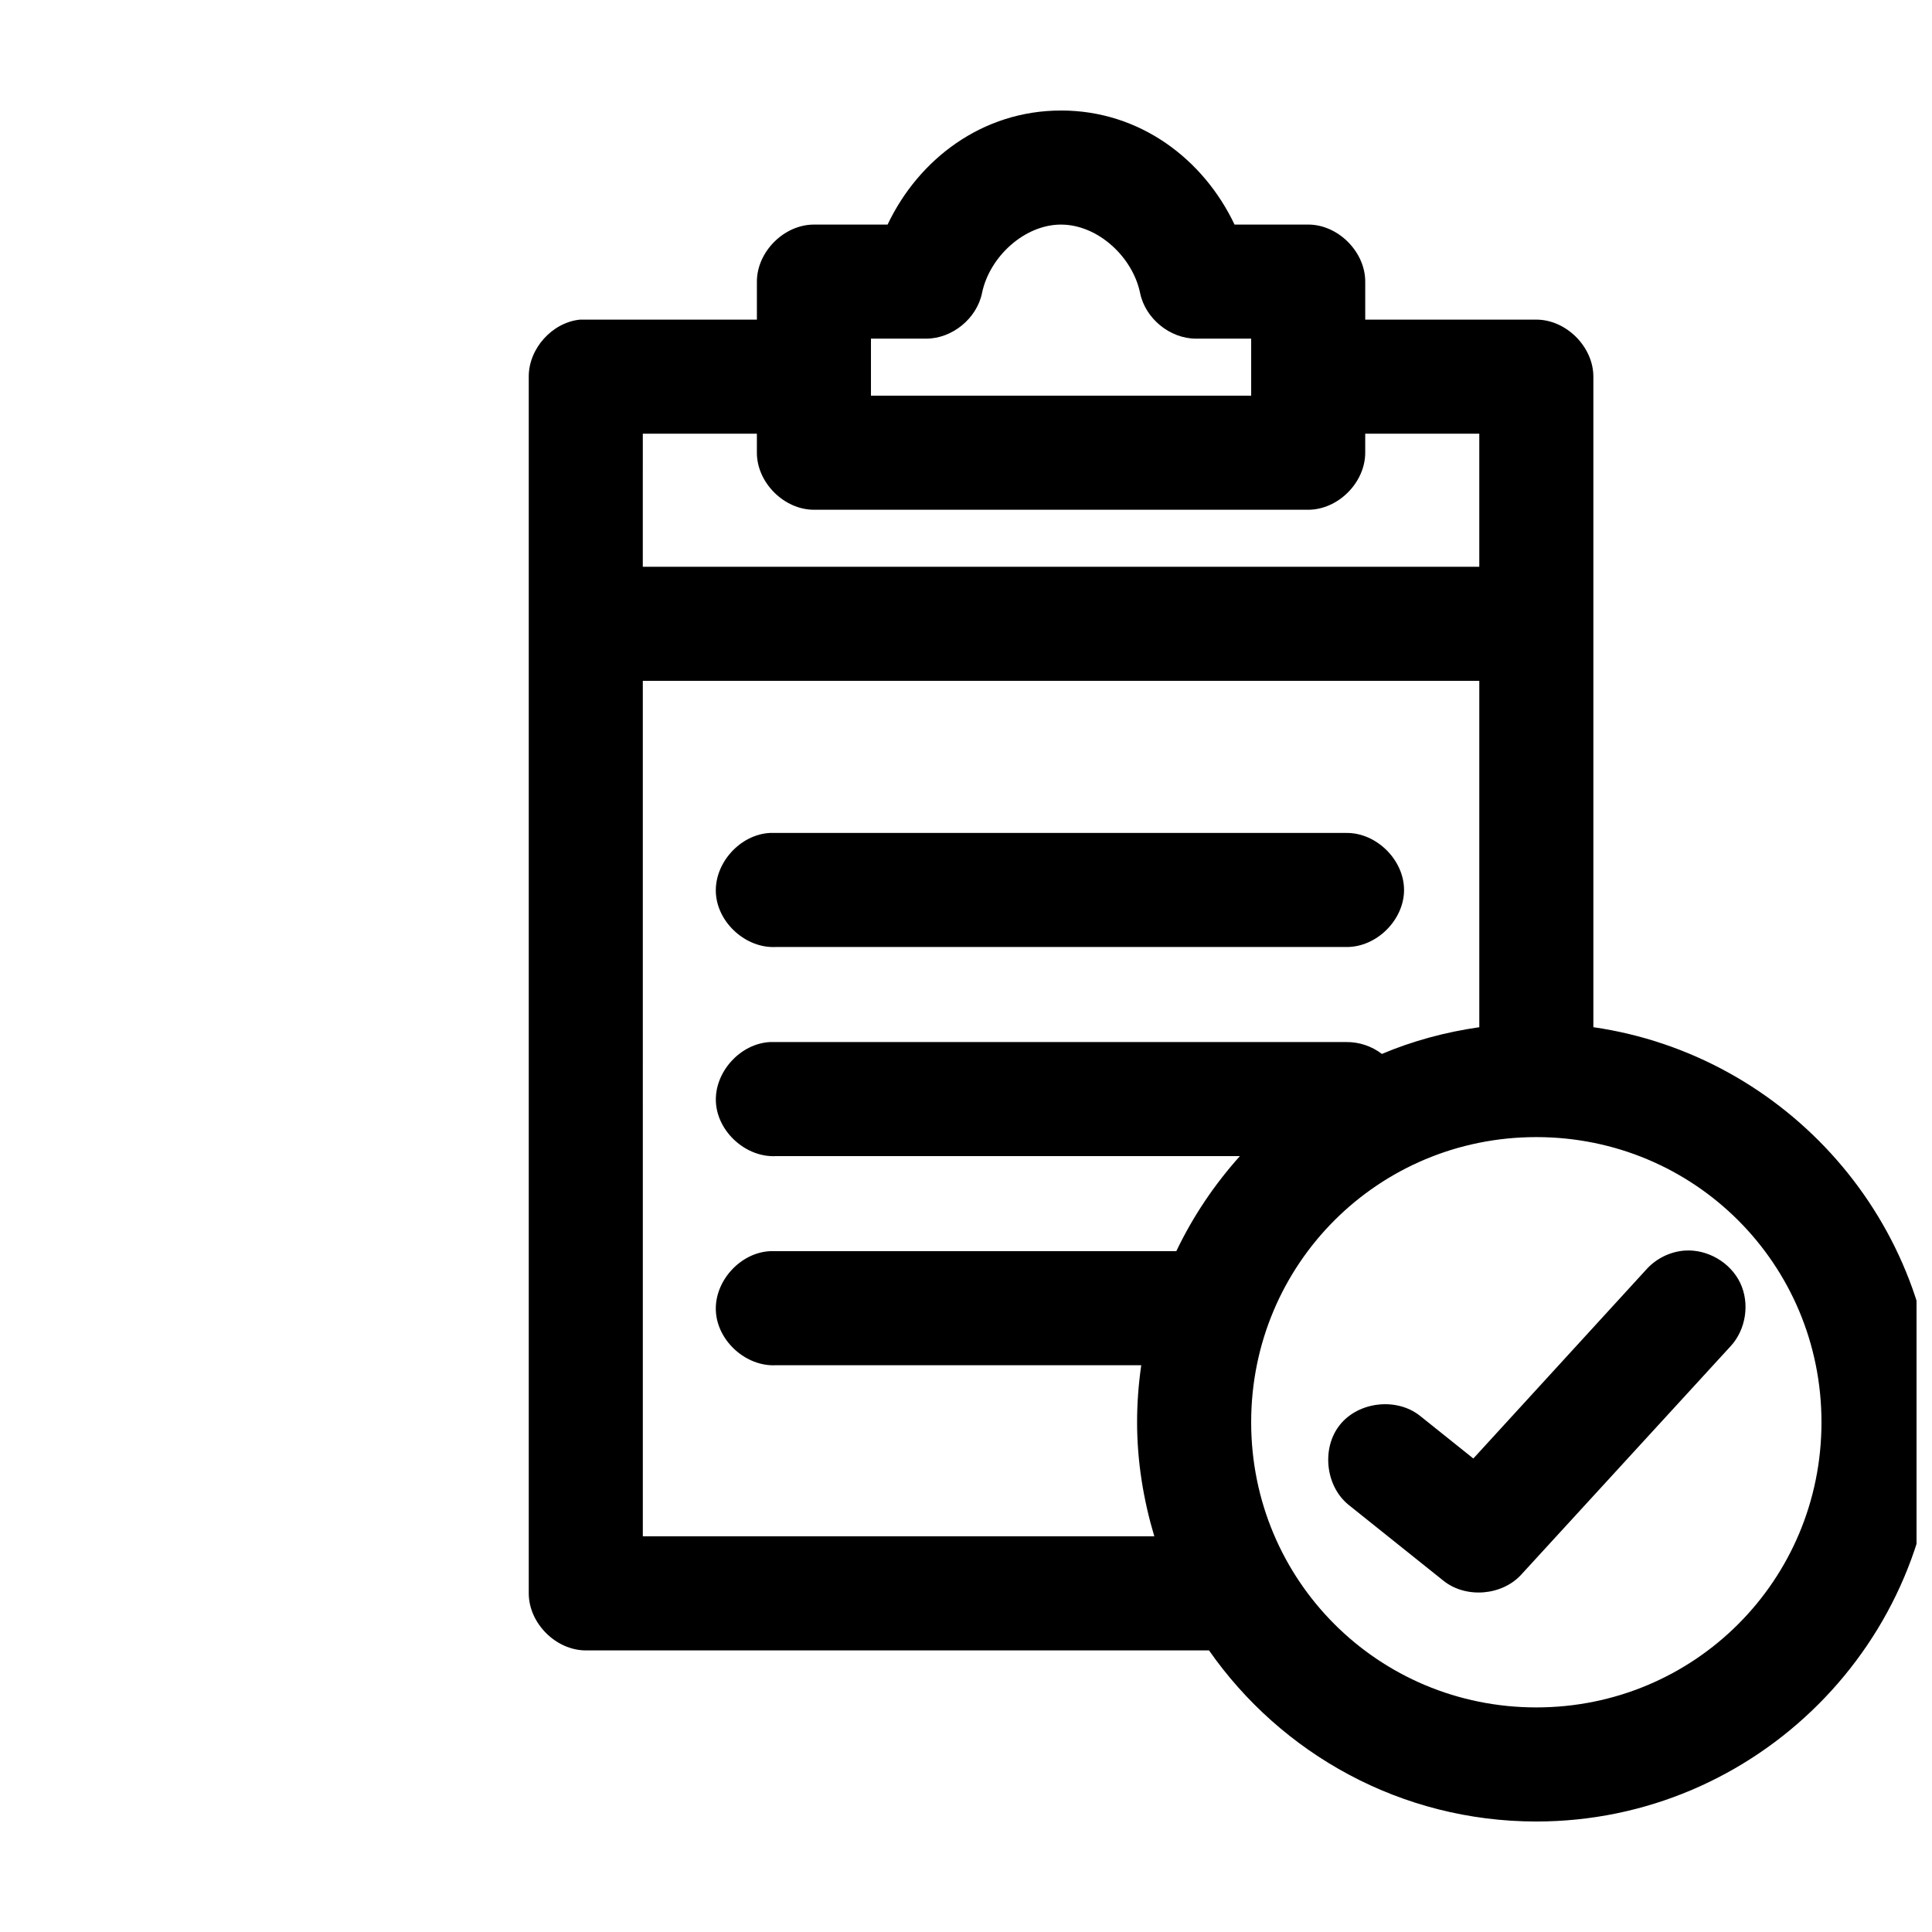 <?xml version="1.0" encoding="UTF-8"?>
<!-- Uploaded to: ICON Repo, www.iconrepo.com, Generator: ICON Repo Mixer Tools -->
<svg width="800px" height="800px" version="1.1" viewBox="144 144 512 512" xmlns="http://www.w3.org/2000/svg">
 <defs>
  <clipPath id="a">
   <path d="m284 173h367.9v454h-367.9z"/>
  </clipPath>
 </defs>
 <g clip-path="url(#a)">
  <path d="m425.19 173.29c-20.883 0-37.738 12.891-45.973 30.23l-19.52-0.004c-7.914 0-15.113 7.199-15.113 15.113v10.078h-46.918c-7.375 0.773-13.578 7.699-13.539 15.113v322.44c0 7.914 7.199 15.113 15.113 15.113h165.16c19.137 27.406 50.906 45.344 86.746 45.344 58.254 0 105.8-47.547 105.8-105.8 0-53.125-39.551-97.309-90.688-104.7v-172.4c0-7.914-7.199-15.113-15.113-15.113h-45.344v-10.078c0-7.914-7.199-15.113-15.113-15.113h-19.523c-8.23-17.336-25.086-30.227-45.973-30.227zm0 30.23c9.73 0 18.969 8.555 20.941 18.105 1.367 6.769 7.894 12.113 14.801 12.121h14.641v15.113h-100.76v-15.113h14.641c6.906-0.008 13.434-5.356 14.801-12.121 1.973-9.555 11.211-18.109 20.938-18.109zm-110.84 55.418h30.23v5.039c0 7.914 7.199 15.113 15.113 15.113h130.99c7.914 0 15.113-7.199 15.113-15.113v-5.039h30.23v35.266h-221.68zm0 65.496h221.68v91.789c-9.008 1.297-17.68 3.641-25.816 7.082-2.676-2.066-6.066-3.195-9.445-3.148h-152.72c-7.914 0.41-14.742 7.988-14.328 15.902 0.41 7.914 7.988 14.738 15.902 14.324h122.96c-6.754 7.531-12.445 15.965-16.848 25.191h-0.316-107.38c-7.914 0.41-14.742 7.988-14.328 15.902 0.414 7.914 7.992 14.738 15.906 14.324h96.824c-0.711 4.949-1.102 9.977-1.102 15.117 0 10.473 1.711 20.668 4.566 30.23l-135.55-0.004zm33.691 40.305c-7.914 0.41-14.742 7.988-14.328 15.902 0.414 7.91 7.992 14.738 15.906 14.324h151.14c7.984 0.113 15.328-7.129 15.328-15.113s-7.344-15.227-15.328-15.113h-152.72zm203.1 80.605c41.914 0 75.57 33.656 75.57 75.57 0 41.914-33.656 75.57-75.57 75.57s-75.57-33.656-75.57-75.57c0-41.914 33.656-75.57 75.57-75.57zm39.359 30.07c-3.891 0.273-7.644 2.125-10.234 5.039l-45.816 50.066-14.168-11.336c-6.188-4.898-16.266-3.754-21.195 2.41-4.93 6.164-3.836 16.246 2.301 21.207l25.191 20.152c5.957 4.723 15.543 3.918 20.629-1.73l55.418-60.457c4.082-4.41 5.137-11.367 2.543-16.789s-8.672-8.969-14.668-8.559z"/>
 </g>
</svg>